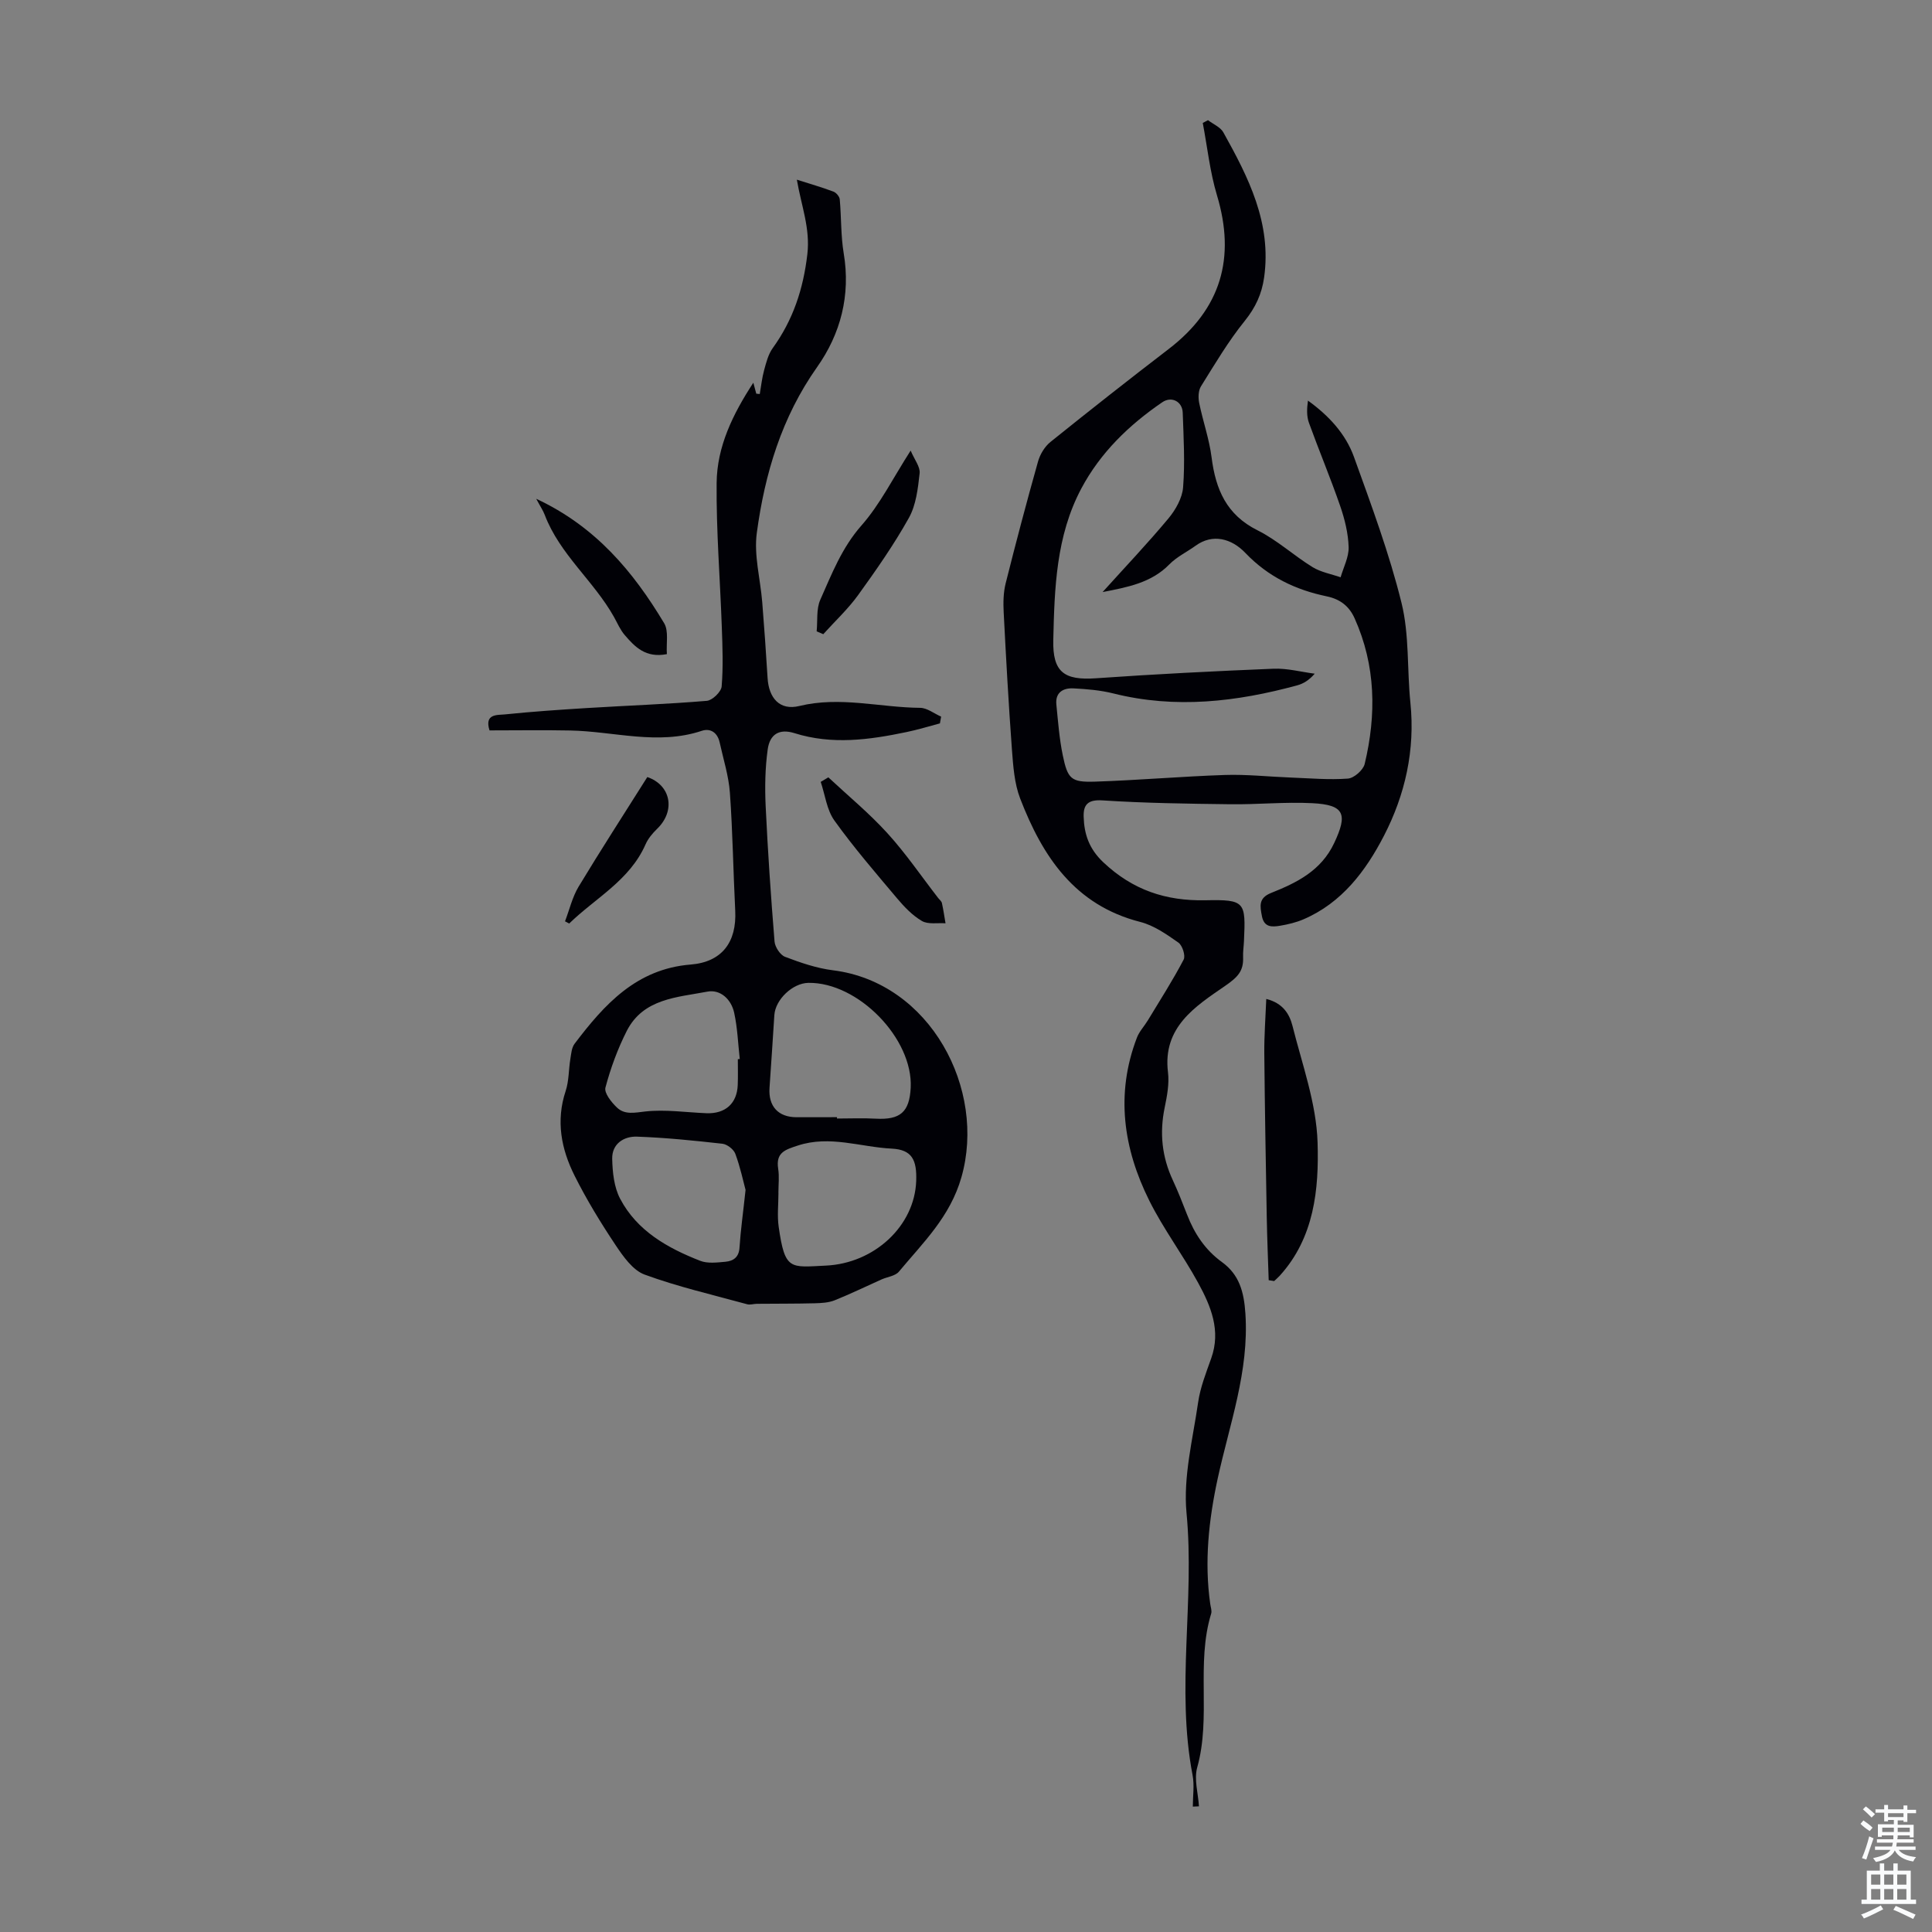 <svg enable-background="new 0 0 400 400" viewBox="0 0 400 400" xmlns="http://www.w3.org/2000/svg"><rect x="0" y="0" width="400" height="400" fill="#808080" stroke="none"/><g fill="#010106"><path d="m250.1 24.88c1.08.83 2.57 1.43 3.18 2.52 5.2 9.33 10.03 18.8 8.44 30.06-.48 3.4-1.78 6.21-4 8.97-3.41 4.22-6.2 8.95-9.08 13.57-.55.89-.58 2.34-.36 3.43.77 3.79 2.09 7.48 2.57 11.29.84 6.6 3.08 11.87 9.5 15.07 4.06 2.02 7.51 5.23 11.41 7.63 1.71 1.05 3.85 1.42 5.8 2.1.6-2.09 1.72-4.19 1.66-6.25-.09-2.85-.8-5.76-1.74-8.48-2-5.8-4.38-11.46-6.47-17.23-.5-1.37-.45-2.94-.21-4.62 4.29 3.1 7.79 6.85 9.53 11.68 3.59 9.97 7.31 19.95 9.84 30.21 1.64 6.64 1.13 13.78 1.84 20.68 1 9.78-1.09 19.04-5.49 27.55-3.75 7.25-8.7 13.87-16.66 17.28-1.51.65-3.17 1.04-4.8 1.32-1.67.28-3.35.4-3.8-2.01-.39-2.08-.73-3.72 1.92-4.78 5.32-2.12 10.34-4.59 13.04-10.31 2.84-6.02 2.16-7.93-4.52-8.27-5.67-.29-11.38.3-17.07.22-8.81-.11-17.62-.23-26.41-.8-3.05-.2-3.94.96-3.86 3.4.11 3.62 1.12 6.63 4.07 9.42 6.08 5.73 12.89 8.03 21.17 7.86 8.24-.18 8.32.35 7.95 8.46-.05 1.12-.23 2.24-.18 3.35.11 2.89-1.15 4.14-3.74 5.93-6.08 4.19-12.97 8.5-11.81 17.88.29 2.38-.2 4.93-.69 7.32-1.08 5.23-.57 10.18 1.69 15.02 1.08 2.33 2.02 4.73 2.95 7.12 1.52 3.93 3.73 7.3 7.22 9.83 3.58 2.6 4.56 6.12 4.86 10.69.78 11.96-3.3 22.88-5.75 34.18-1.84 8.51-2.78 17.19-1.53 25.93.09.66.37 1.39.19 1.98-3.18 10.4.04 21.38-2.89 31.85-.69 2.46.2 5.36.36 8.05-.42.02-.85.04-1.27.06 0-2.18.35-4.42-.05-6.52-3.46-18 .47-36.16-1.25-54.24-.72-7.51 1.3-15.32 2.4-22.94.45-3.11 1.65-6.13 2.71-9.12 2.06-5.76-.09-10.83-2.72-15.65-3.16-5.78-7.17-11.11-10.1-16.99-5.38-10.79-7.02-22.1-2.57-33.73.49-1.29 1.52-2.37 2.26-3.58 2.52-4.17 5.16-8.28 7.42-12.59.43-.81-.26-2.95-1.09-3.53-2.44-1.71-5.06-3.55-7.88-4.27-13.59-3.46-20.25-13.56-24.87-25.54-1.21-3.13-1.45-6.72-1.71-10.13-.7-9.48-1.22-18.97-1.71-28.46-.1-1.97-.07-4.03.4-5.93 2.12-8.45 4.35-16.88 6.71-25.26.42-1.5 1.39-3.11 2.59-4.07 8.09-6.51 16.25-12.93 24.49-19.25 10.81-8.3 13.87-18.83 9.97-31.81-1.46-4.85-1.99-9.98-2.94-14.97.34-.19.71-.39 1.08-.58zm-21.82 97.7c4.56-5.06 9.26-10 13.62-15.23 1.5-1.8 2.88-4.23 3.05-6.48.4-5.11.1-10.28-.08-15.43-.08-2.32-2.31-3.47-4.23-2.16-6.91 4.72-12.83 10.45-16.78 17.89-5.21 9.81-5.54 20.6-5.79 31.35-.15 6.62 2.23 8.37 8.82 7.91 12.25-.86 24.53-1.48 36.8-1.98 2.82-.11 5.67.66 8.51 1.03-1.19 1.37-2.35 2.06-3.61 2.41-12.56 3.42-25.2 4.91-38.08 1.68-2.68-.67-5.49-.91-8.26-1.05-2.12-.11-3.8.83-3.54 3.36.35 3.5.61 7.03 1.32 10.47 1.02 4.95 1.73 5.63 6.65 5.48 8.98-.29 17.94-1.08 26.92-1.38 4.52-.15 9.07.36 13.6.53 3.96.15 7.94.51 11.86.22 1.27-.09 3.17-1.76 3.48-3.02 2.45-10.23 2.31-20.38-2.08-30.16-1.09-2.43-2.9-3.96-5.77-4.55-6.44-1.34-12.12-4.04-16.85-8.99-2.87-3.01-6.78-4.04-10.28-1.51-1.81 1.31-3.92 2.31-5.45 3.87-3.73 3.83-8.67 4.74-13.83 5.74z"/><path d="m101.35 151.22c-1.1-3.49 1.6-3.15 3.17-3.31 5.67-.58 11.36-.97 17.05-1.32 8.26-.51 16.53-.8 24.77-1.49 1.15-.1 2.98-1.87 3.07-2.98.34-4.08.18-8.22.03-12.33-.35-9.93-1.16-19.87-1.07-29.79.07-7.52 3.34-14.25 7.6-20.76.23.87.42 1.57.61 2.27.24.02.48.05.72.07.29-1.65.46-3.33.9-4.93.43-1.57.85-3.28 1.78-4.57 4.21-5.84 6.32-12.18 7.17-19.42.63-5.38-1.23-9.97-2.17-15.46 2.81.89 5.22 1.59 7.57 2.47.57.21 1.25 1.01 1.31 1.59.34 3.72.21 7.51.82 11.18 1.46 8.69-.64 16.68-5.52 23.58-7.34 10.39-10.81 22.06-12.47 34.3-.63 4.64.73 9.54 1.12 14.32.42 5.24.79 10.49 1.11 15.73.25 4.16 2.51 6.79 6.57 5.8 8.46-2.06 16.68.31 25.01.38 1.46.01 2.9 1.19 4.35 1.82-.08.47-.17.93-.25 1.4-2.31.61-4.6 1.32-6.93 1.8-7.71 1.61-15.4 2.67-23.19.22-3.09-.97-5.1.17-5.54 3.4-.53 3.84-.6 7.79-.42 11.67.44 9.36 1.08 18.72 1.84 28.06.09 1.15 1.17 2.8 2.18 3.18 3.21 1.22 6.55 2.37 9.94 2.79 20.16 2.52 31.77 24.67 26.57 42.85-2.34 8.2-7.93 13.52-12.94 19.54-.75.91-2.38 1.07-3.59 1.61-3.24 1.45-6.44 3.01-9.73 4.33-1.26.5-2.74.57-4.13.61-3.99.1-7.99.07-11.98.11-.67.01-1.38.26-1.99.09-7.11-1.95-14.33-3.61-21.23-6.14-2.43-.89-4.42-3.73-6-6.09-3.09-4.63-6.01-9.41-8.5-14.39-2.76-5.5-3.9-11.34-1.85-17.52.69-2.08.61-4.4.97-6.6.18-1.09.26-2.37.88-3.19 6.16-8.14 12.81-15.5 24.03-16.4 6.48-.52 9.56-4.63 9.23-11.16-.41-8.13-.52-16.27-1.1-24.38-.25-3.51-1.36-6.97-2.12-10.44-.44-2.01-1.88-3.02-3.71-2.41-9.12 3.04-18.18.1-27.26-.07-5.47-.11-10.94-.02-16.68-.02zm71.94 80.08v.28c2.68 0 5.38-.12 8.05.03 5.04.27 6.95-1.36 7.21-6.39.52-10.18-10.88-21.88-21.18-21.73-3.27.05-6.84 3.46-7.05 6.68-.32 5.02-.65 10.05-1 15.07-.26 3.8 1.8 6.06 5.58 6.07 2.8 0 5.6-.01 8.39-.01zm-12.13 15.68h.01c0 2.35-.28 4.73.05 7.03 1.29 9.08 2.38 8.37 9.77 8.02 10.03-.47 18.37-8.2 18.7-17.53.15-4.36-.86-6.48-5.08-6.69-6.45-.32-12.8-2.81-19.42-.64-2.64.86-4.59 1.45-4.08 4.78.26 1.64.05 3.35.05 5.03zm-8.4-27.69c.13-.01.27-.02.4-.03-.36-3.2-.47-6.46-1.16-9.59-.6-2.74-2.82-4.88-5.56-4.36-6.22 1.19-13.25 1.4-16.68 8.14-1.88 3.71-3.34 7.7-4.41 11.72-.3 1.12 1.24 3.05 2.39 4.14 1.62 1.54 3.64 1.06 5.86.81 4.15-.46 8.43.19 12.66.36 3.91.15 6.33-2.02 6.48-5.83.07-1.78.02-3.57.02-5.36zm1.6 27.07c-.48-1.78-1.09-4.71-2.12-7.48-.34-.92-1.69-1.97-2.67-2.08-5.88-.66-11.77-1.26-17.68-1.47-2.75-.1-5.2 1.5-5.14 4.57.06 2.8.38 5.9 1.65 8.3 3.51 6.66 9.81 10.19 16.55 12.83 1.55.61 3.52.36 5.27.2 1.63-.16 2.78-.94 2.89-2.97.23-3.57.74-7.11 1.25-11.9z"/><path d="m262.67 265.05c-.14-4.3-.32-8.61-.4-12.91-.2-11.37-.41-22.74-.51-34.11-.03-3.63.25-7.27.41-11.21 3.5.88 4.82 3.19 5.43 5.59 2.01 8 4.94 16.03 5.19 24.13.3 9.65-.67 19.71-7.84 27.59-.36.39-.76.73-1.15 1.1-.39-.06-.76-.12-1.13-.18z"/><path d="m111.02 103.27c12.33 5.75 20.1 15.11 26.48 25.75.98 1.63.41 4.19.57 6.41-4.39.86-6.63-1.51-8.73-3.95-.93-1.08-1.51-2.47-2.22-3.74-4.17-7.45-11.22-12.95-14.33-21.12-.35-.93-.93-1.77-1.77-3.35z"/><path d="m169.08 130.72c.22-2.19-.1-4.63.75-6.54 2.38-5.35 4.46-10.77 8.52-15.38 3.86-4.38 6.53-9.81 10.19-15.51.79 1.88 2.01 3.37 1.86 4.7-.35 3.14-.73 6.56-2.23 9.24-3.09 5.54-6.76 10.78-10.48 15.94-2.11 2.93-4.81 5.43-7.24 8.13-.45-.2-.91-.39-1.37-.58z"/><path d="m171.5 160.94c4.1 3.83 8.47 7.43 12.23 11.57 3.81 4.18 7.02 8.91 10.49 13.39.27.35.7.67.79 1.06.31 1.38.51 2.8.75 4.2-1.65-.12-3.6.27-4.89-.48-1.97-1.15-3.66-2.93-5.16-4.71-4.44-5.27-8.95-10.5-12.96-16.09-1.58-2.21-1.92-5.3-2.83-8 .53-.31 1.06-.62 1.58-.94z"/><path d="m116.98 190.75c.92-2.4 1.51-5.01 2.81-7.17 4.6-7.62 9.44-15.1 14.23-22.7 4.84 1.65 5.95 6.95 2 10.75-.94.91-1.85 2.01-2.37 3.19-3.28 7.47-10.38 11.1-15.81 16.39-.28-.16-.57-.31-.86-.46z"/></g><path d="m385.2 377.6.6-.7c.6.4 1.3.9 1.9 1.5l-.6.7c-.8-.5-1.4-1-1.9-1.5zm.3 7.1c.6-1.4 1.1-2.9 1.5-4.5.3.1.6.3.9.4-.5 1.4-1 2.9-1.5 4.4zm.2-10.1.6-.6c.7.5 1.3 1.1 1.9 1.6l-.7.7c-.6-.6-1.2-1.2-1.8-1.7zm8.4-.8h.8v.9h1.8v.7h-1.8v1.8h-.8v-.3h-1.2v.9h3.3v2.6h-.8v-.4h-2.5c0 .3 0 .6-.1.8h3.4v.7h-3.5c0 .3-.1.6-.1.8h4v.7h-3.5c.7.9 1.9 1.3 3.6 1.5-.2.2-.4.5-.6.9-1.9-.3-3.2-1.1-3.8-2.3-.5 1.1-1.8 2-3.9 2.4-.2-.3-.4-.5-.6-.8 1.9-.4 3.1-.9 3.6-1.7h-3.2v-.7h3.5c.1-.2.1-.5.2-.8h-3.3v-.7h3.4c0-.2 0-.5 0-.8h-2.4v.3h-.8v-2.6h3.3v-.9h-1.2v.3h-.8v-1.8h-1.8v-.7h1.8v-.9h.8v.9h3.2zm-4.4 5.5h2.4c0-.3 0-.6 0-.9h-2.4zm1.2-3.1h3.2v-.8h-3.2zm4.4 2.2h-2.4v.9h2.5v-.9z" fill="#fafbfc"/><path d="m389.2 385.8h.9v1.5h1.9v-1.5h.9v1.5h2.7v6h1.1v.9h-11.3v-.9h1.1v-6h2.7zm.2 8.7.5.8c-1.2.6-2.5 1.3-4 1.9-.2-.3-.3-.6-.6-.8 1.6-.6 3-1.3 4.1-1.9zm-2-4.3h1.9v-2.1h-1.9zm0 3.1h1.9v-2.2h-1.9zm2.7-3.1h1.9v-2.1h-1.9zm0 3.1h1.9v-2.2h-1.9zm2.4 1.3c1.4.6 2.7 1.2 4.1 1.8l-.5.9c-1.5-.7-2.8-1.4-4.1-1.9zm2.2-6.5h-1.9v2.1h1.9zm-1.9 5.2h1.9v-2.2h-1.9z" fill="#fafbfc"/></svg>